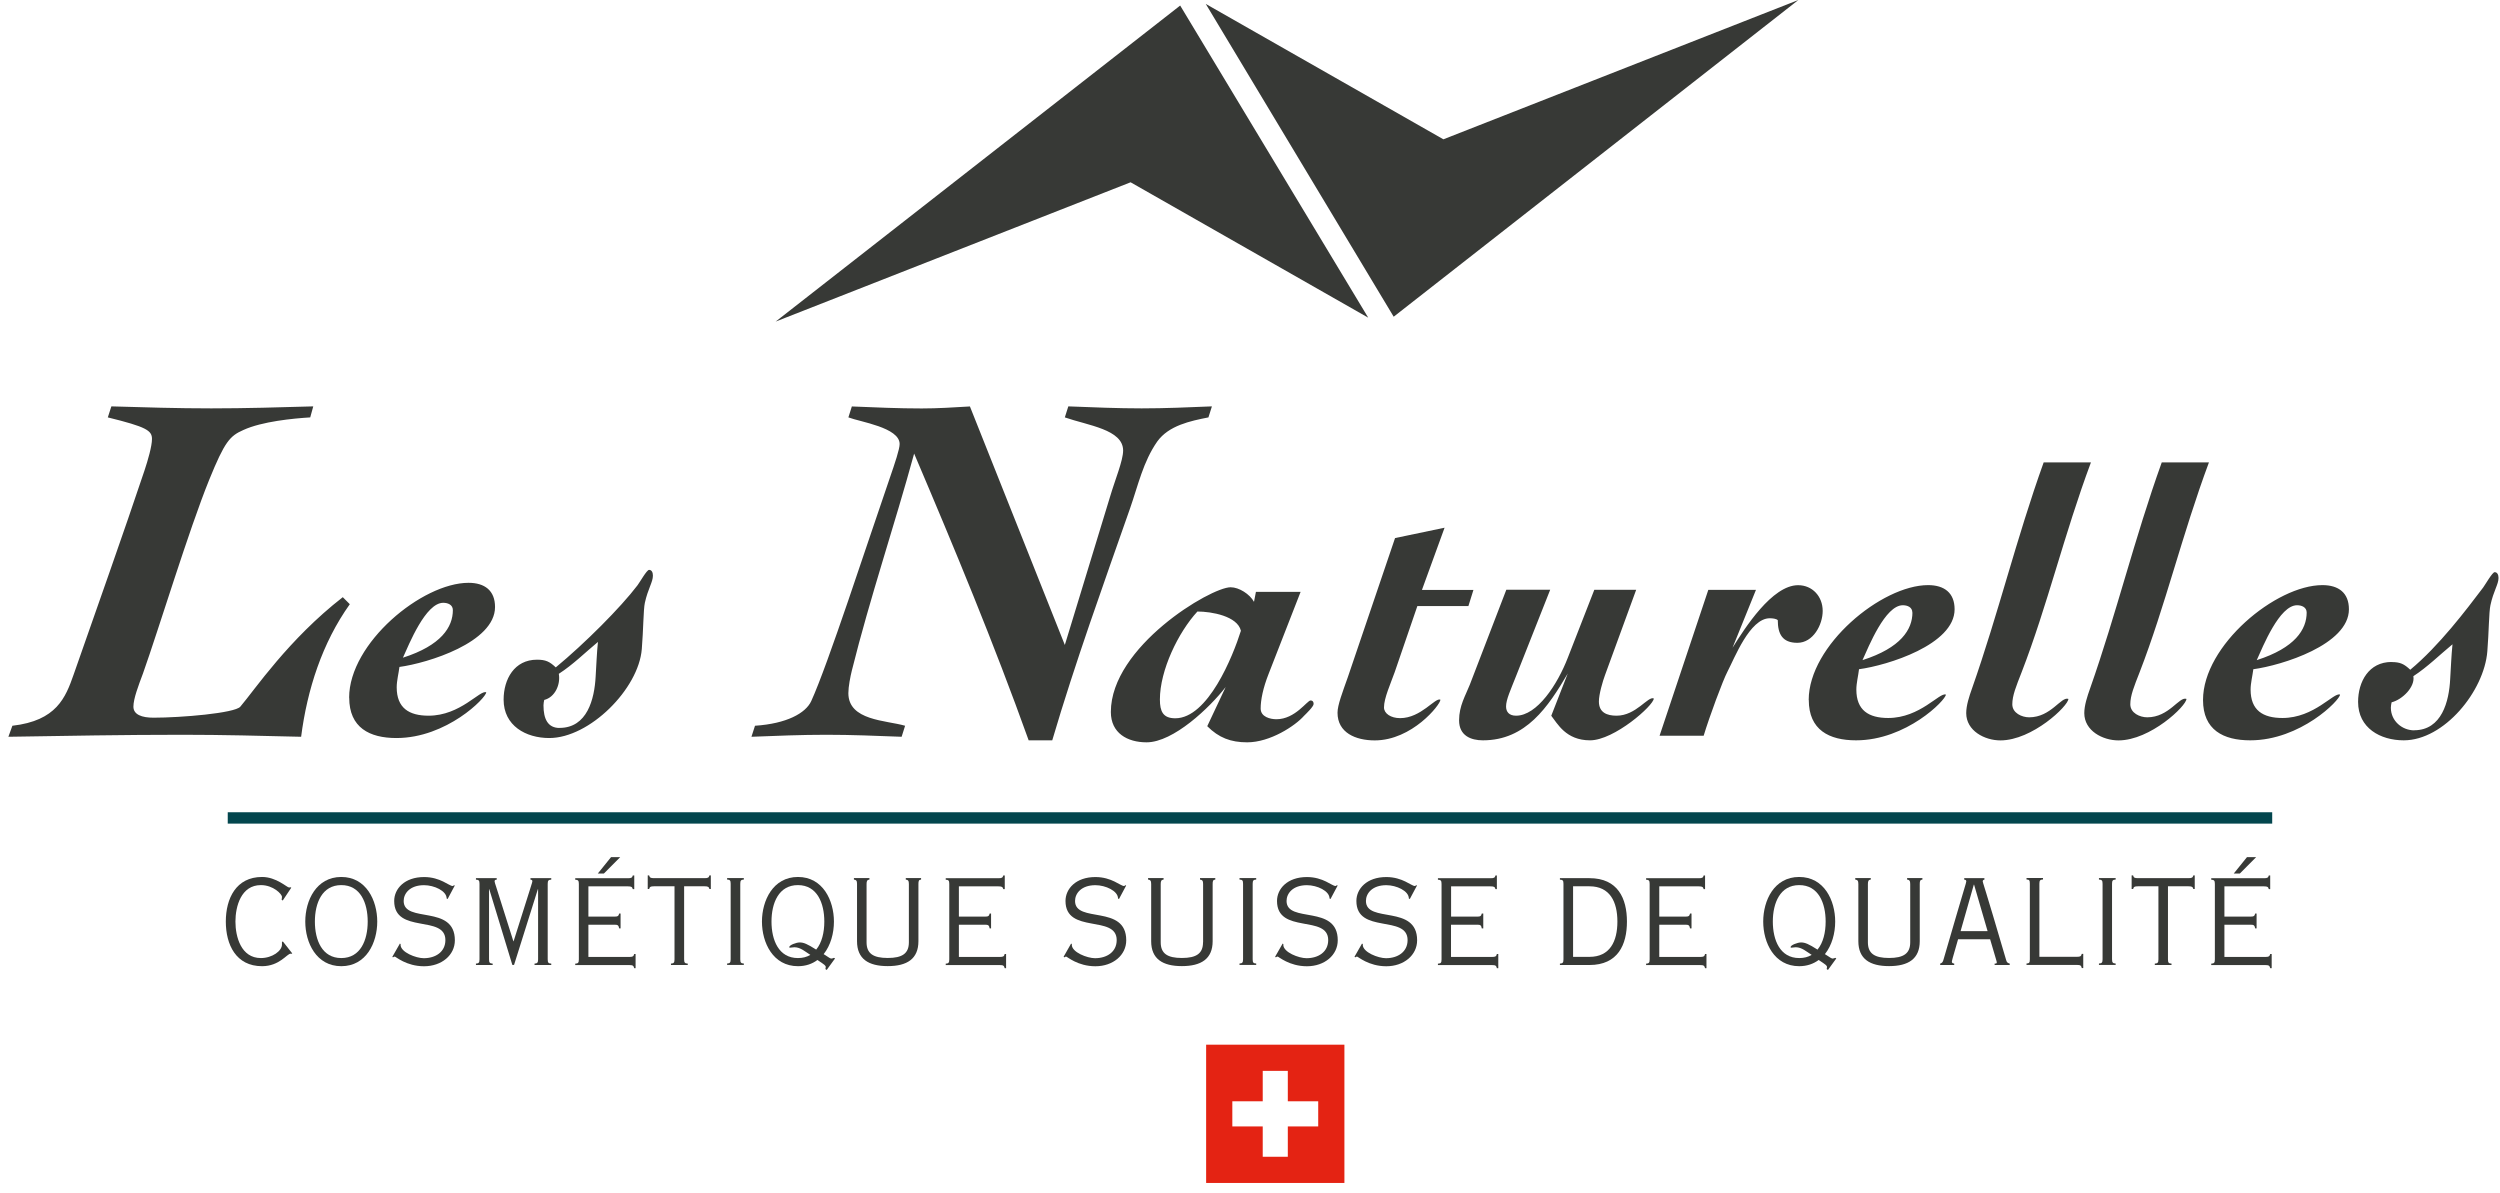 <svg width="220" height="105" viewBox="0 0 220 105" fill="none" xmlns="http://www.w3.org/2000/svg">
<path d="M106.14 91.932V104.1H118.308V91.932H106.14ZM116.003 99.126H113.327V101.795H111.12V99.126H108.445V96.913H111.12V94.237H113.327V96.913H116.003V99.126Z" fill="#E42313"/>
<path d="M20.041 71.978H199.954" stroke="#03464E" stroke-miterlimit="10"/>
<path d="M68.256 28.3L103.855 0.488L120.404 27.955L99.493 16.041L68.256 28.3Z" fill="#373936"/>
<path d="M158.255 0L122.644 27.871L106.107 0.345L127.018 12.259L158.255 0Z" fill="#373936"/>
<path d="M24.898 82.85L24.813 82.889V83.124C24.813 83.677 23.96 84.309 22.958 84.309C21.213 84.309 20.718 82.434 20.718 81.099C20.718 79.764 21.213 77.889 22.958 77.889C24.051 77.889 24.813 78.684 24.813 78.925C24.813 78.996 24.8 79.113 24.78 79.165L24.878 79.25L25.633 78.117L25.568 78.078C25.523 78.091 25.497 78.098 25.431 78.098C25.256 78.098 24.318 77.173 23.062 77.173C20.77 77.173 19.872 79.074 19.872 81.099C19.872 83.124 20.764 85.025 23.062 85.025C24.592 85.025 25.262 83.924 25.568 83.924C25.588 83.924 25.62 83.924 25.646 83.938L25.718 83.898L24.898 82.857V82.85Z" fill="#373936"/>
<path d="M30.034 77.173C27.834 77.173 26.864 79.244 26.864 81.099C26.864 82.954 27.834 85.025 30.034 85.025C32.235 85.025 33.198 82.954 33.198 81.099C33.198 79.244 32.228 77.173 30.034 77.173ZM30.034 77.889C31.727 77.889 32.358 79.472 32.358 81.099C32.358 82.727 31.727 84.309 30.034 84.309C28.342 84.309 27.71 82.727 27.71 81.099C27.71 79.472 28.342 77.889 30.034 77.889Z" fill="#373936"/>
<path d="M34.513 84.185L34.578 84.25C34.631 84.218 34.676 84.178 34.735 84.178C34.826 84.178 35.757 85.031 37.313 85.031C38.869 85.031 40.028 84.048 40.028 82.746C40.028 79.556 35.523 81.288 35.523 79.283C35.523 78.625 36.069 77.896 37.313 77.896C38.211 77.896 39.305 78.397 39.305 79.068L39.39 79.113L40.021 77.928L39.95 77.896C39.917 77.928 39.884 77.968 39.832 77.968C39.513 77.968 38.758 77.18 37.319 77.18C35.594 77.18 34.689 78.222 34.689 79.283C34.689 82.232 39.194 80.461 39.194 82.727C39.194 83.768 38.328 84.322 37.293 84.322C36.61 84.322 35.249 83.801 35.249 83.137C35.249 83.117 35.262 83.104 35.262 83.085L35.191 83.033L34.526 84.198L34.513 84.185Z" fill="#373936"/>
<path d="M41.883 77.278V77.408C42.137 77.421 42.196 77.486 42.196 77.785V84.419C42.196 84.712 42.13 84.784 41.883 84.797V84.921H43.354V84.797C43.1 84.784 43.035 84.712 43.035 84.419V78.248H43.055L45.086 84.914H45.236L47.332 78.248H47.352V84.419C47.352 84.712 47.287 84.784 47.039 84.797V84.921H48.511V84.797C48.257 84.784 48.198 84.712 48.198 84.419V77.785C48.198 77.492 48.263 77.421 48.511 77.408V77.278H46.681V77.408C46.772 77.421 46.85 77.44 46.85 77.544C46.85 77.642 46.766 77.85 45.197 82.831H45.177C43.628 77.876 43.524 77.668 43.524 77.564C43.524 77.447 43.576 77.421 43.712 77.408V77.278H41.883Z" fill="#373936"/>
<path d="M54.064 81.373C54.37 81.373 54.435 81.424 54.487 81.698H54.611V80.389H54.487C54.435 80.611 54.37 80.663 54.064 80.663H51.779V78H55.262C55.568 78 55.633 78.052 55.685 78.241H55.815V77.043H55.685C55.633 77.232 55.568 77.284 55.262 77.284H50.62V77.414C50.874 77.427 50.939 77.492 50.939 77.792V84.426C50.939 84.719 50.874 84.79 50.62 84.803V84.927H55.385C55.691 84.927 55.757 84.979 55.809 85.201H55.932V83.951H55.809C55.757 84.159 55.691 84.211 55.385 84.211H51.779V81.379H54.064V81.373ZM54.578 75.428H53.771L52.605 76.874H53.139L54.578 75.428Z" fill="#373936"/>
<path d="M60.197 77.994H62.006C62.312 77.994 62.377 78.046 62.43 78.234H62.553V77.037H62.43C62.377 77.225 62.312 77.278 62.006 77.278H57.547C57.241 77.278 57.176 77.225 57.124 77.037H57V78.234H57.124C57.176 78.046 57.241 77.994 57.547 77.994H59.357V84.419C59.357 84.712 59.292 84.784 59.044 84.797V84.921H60.522V84.797C60.268 84.784 60.203 84.712 60.203 84.419V77.994H60.197Z" fill="#373936"/>
<path d="M65.144 77.779C65.144 77.486 65.21 77.414 65.457 77.401V77.271H63.986V77.401C64.24 77.414 64.298 77.479 64.298 77.779V84.413C64.298 84.706 64.233 84.777 63.986 84.79V84.914H65.457V84.79C65.203 84.777 65.144 84.706 65.144 84.413V77.779Z" fill="#373936"/>
<path d="M73.484 84.341L73.386 84.289C73.335 84.309 73.25 84.354 73.165 84.354C73.087 84.354 73.009 84.322 72.482 83.964C73.1 83.189 73.386 82.121 73.386 81.099C73.386 79.244 72.416 77.173 70.222 77.173C68.028 77.173 67.052 79.244 67.052 81.099C67.052 82.954 68.022 85.025 70.222 85.025C70.906 85.025 71.472 84.823 71.935 84.478C72.586 84.914 72.664 84.966 72.664 85.103C72.664 85.174 72.651 85.227 72.631 85.272L72.749 85.357L73.484 84.341ZM70.216 77.889C71.909 77.889 72.54 79.472 72.54 81.099C72.54 82.037 72.332 82.954 71.824 83.566C71.043 83.072 70.73 82.935 70.372 82.935C70.066 82.935 69.454 83.169 69.454 83.345C69.454 83.391 69.474 83.397 69.519 83.397C69.643 83.397 69.773 83.358 69.91 83.358C70.45 83.358 70.867 83.755 71.31 84.029C70.991 84.218 70.639 84.309 70.216 84.309C68.523 84.309 67.892 82.727 67.892 81.099C67.892 79.472 68.523 77.889 70.216 77.889Z" fill="#373936"/>
<path d="M79.981 82.922C79.981 83.905 79.402 84.302 78.12 84.302C76.837 84.302 76.258 83.905 76.258 82.922V77.798C76.258 77.505 76.323 77.427 76.511 77.401V77.271H75.144V77.401C75.359 77.434 75.418 77.505 75.418 77.798V82.824C75.418 84.38 76.414 85.018 78.12 85.018C79.825 85.018 80.821 84.38 80.821 82.824V77.798C80.821 77.505 80.86 77.427 81.056 77.401V77.271H79.708V77.401C79.916 77.434 79.981 77.505 79.981 77.798V82.922Z" fill="#373936"/>
<path d="M86.668 81.373C86.974 81.373 87.039 81.424 87.091 81.698H87.214V80.389H87.091C87.039 80.611 86.974 80.663 86.668 80.663H84.382V78H87.865C88.171 78 88.237 78.052 88.288 78.241H88.419V77.043H88.288C88.237 77.232 88.171 77.284 87.865 77.284H83.224V77.414C83.477 77.427 83.536 77.492 83.536 77.792V84.426C83.536 84.719 83.471 84.79 83.224 84.803V84.927H87.989C88.295 84.927 88.354 84.979 88.412 85.201H88.536V83.951H88.412C88.36 84.159 88.295 84.211 87.989 84.211H84.382V81.379H86.668V81.373Z" fill="#373936"/>
<path d="M93.594 84.185L93.66 84.25C93.712 84.218 93.757 84.178 93.816 84.178C93.907 84.178 94.838 85.031 96.394 85.031C97.95 85.031 99.109 84.048 99.109 82.746C99.109 79.556 94.604 81.288 94.604 79.283C94.604 78.625 95.15 77.896 96.394 77.896C97.286 77.896 98.386 78.397 98.386 79.068L98.471 79.113L99.102 77.928L99.031 77.896C99.031 77.896 98.966 77.968 98.913 77.968C98.594 77.968 97.839 77.18 96.394 77.18C94.669 77.18 93.764 78.222 93.764 79.283C93.764 82.232 98.269 80.461 98.269 82.727C98.269 83.768 97.409 84.322 96.361 84.322C95.678 84.322 94.317 83.801 94.317 83.137C94.317 83.117 94.33 83.104 94.33 83.085L94.258 83.033L93.594 84.198V84.185Z" fill="#373936"/>
<path d="M105.866 82.922C105.866 83.905 105.287 84.302 104.005 84.302C102.722 84.302 102.143 83.905 102.143 82.922V77.798C102.143 77.505 102.208 77.427 102.396 77.401V77.271H101.029V77.401C101.238 77.434 101.303 77.505 101.303 77.798V82.824C101.303 84.38 102.305 85.018 104.005 85.018C105.704 85.018 106.713 84.38 106.713 82.824V77.798C106.713 77.505 106.752 77.427 106.947 77.401V77.271H105.6V77.401C105.808 77.434 105.873 77.505 105.873 77.798V82.922H105.866Z" fill="#373936"/>
<path d="M110.235 77.779C110.235 77.486 110.3 77.414 110.547 77.401V77.271H109.076V77.401C109.33 77.414 109.389 77.479 109.389 77.779V84.413C109.389 84.706 109.323 84.777 109.076 84.79V84.914H110.547V84.79C110.293 84.777 110.235 84.706 110.235 84.413V77.779Z" fill="#373936"/>
<path d="M112.208 84.185L112.273 84.25C112.325 84.218 112.364 84.178 112.429 84.178C112.52 84.178 113.451 85.031 115.007 85.031C116.563 85.031 117.722 84.048 117.722 82.746C117.722 79.556 113.217 81.288 113.217 79.283C113.217 78.625 113.763 77.896 115.007 77.896C115.905 77.896 116.999 78.397 116.999 79.068L117.084 79.113L117.715 77.928L117.644 77.896C117.644 77.896 117.579 77.968 117.526 77.968C117.207 77.968 116.452 77.18 115.007 77.18C113.282 77.18 112.377 78.222 112.377 79.283C112.377 82.232 116.882 80.461 116.882 82.727C116.882 83.768 116.023 84.322 114.974 84.322C114.291 84.322 112.93 83.801 112.93 83.137C112.93 83.117 112.943 83.104 112.943 83.085L112.872 83.033L112.208 84.198V84.185Z" fill="#373936"/>
<path d="M119.193 84.185L119.258 84.25C119.31 84.218 119.356 84.178 119.414 84.178C119.506 84.178 120.437 85.031 121.993 85.031C123.549 85.031 124.707 84.048 124.707 82.746C124.707 79.556 120.202 81.288 120.202 79.283C120.202 78.625 120.749 77.896 121.993 77.896C122.884 77.896 123.978 78.397 123.978 79.068L124.063 79.113L124.694 77.928L124.623 77.896C124.623 77.896 124.558 77.968 124.506 77.968C124.193 77.968 123.431 77.18 121.993 77.18C120.267 77.18 119.362 78.222 119.362 79.283C119.362 82.232 123.868 80.461 123.868 82.727C123.868 83.768 123.002 84.322 121.967 84.322C121.283 84.322 119.922 83.801 119.922 83.137C119.922 83.117 119.935 83.104 119.935 83.085L119.857 83.033L119.193 84.198V84.185Z" fill="#373936"/>
<path d="M129.981 81.373C130.287 81.373 130.345 81.424 130.397 81.698H130.528V80.389H130.397C130.345 80.611 130.28 80.663 129.981 80.663H127.696V78H131.179C131.485 78 131.55 78.052 131.602 78.241H131.725V77.043H131.602C131.55 77.232 131.485 77.284 131.179 77.284H126.537V77.414C126.791 77.427 126.856 77.492 126.856 77.792V84.426C126.856 84.719 126.797 84.79 126.537 84.803V84.927H131.302C131.608 84.927 131.673 84.979 131.725 85.201H131.849V83.951H131.725C131.673 84.159 131.608 84.211 131.302 84.211H127.689V81.379H129.974L129.981 81.373Z" fill="#373936"/>
<path d="M139.87 84.921C142.376 84.921 143.171 83.137 143.171 81.099C143.171 79.061 142.37 77.278 139.87 77.278H137.272V77.408C137.526 77.421 137.585 77.486 137.585 77.785V84.419C137.585 84.712 137.52 84.784 137.272 84.797V84.921H139.87ZM138.431 77.994H139.87C141.68 77.994 142.331 79.367 142.331 81.099C142.331 82.831 141.68 84.204 139.87 84.204H138.431V77.994Z" fill="#373936"/>
<path d="M148.301 81.373C148.607 81.373 148.672 81.424 148.724 81.698H148.854V80.389H148.724C148.672 80.611 148.607 80.663 148.301 80.663H146.016V78H149.499C149.805 78 149.87 78.052 149.922 78.241H150.046V77.043H149.922C149.87 77.232 149.805 77.284 149.499 77.284H144.857V77.414C145.111 77.427 145.169 77.492 145.169 77.792V84.426C145.169 84.719 145.104 84.79 144.857 84.803V84.927H149.622C149.928 84.927 149.987 84.979 150.046 85.201H150.169V83.951H150.046C149.993 84.159 149.928 84.211 149.622 84.211H146.016V81.379H148.301V81.373Z" fill="#373936"/>
<path d="M161.595 84.341L161.497 84.289C161.445 84.309 161.361 84.354 161.276 84.354C161.204 84.354 161.12 84.322 160.592 83.964C161.211 83.189 161.497 82.121 161.497 81.099C161.497 79.244 160.534 77.173 158.327 77.173C156.12 77.173 155.163 79.244 155.163 81.099C155.163 82.954 156.133 85.025 158.327 85.025C159.01 85.025 159.577 84.823 160.045 84.478C160.696 84.914 160.775 84.966 160.775 85.103C160.775 85.174 160.762 85.227 160.742 85.272L160.859 85.357L161.595 84.341ZM158.333 77.889C160.026 77.889 160.657 79.472 160.657 81.099C160.657 82.037 160.449 82.954 159.941 83.566C159.16 83.072 158.848 82.935 158.489 82.935C158.184 82.935 157.572 83.169 157.572 83.345C157.572 83.391 157.591 83.397 157.637 83.397C157.76 83.397 157.891 83.358 158.027 83.358C158.561 83.358 158.984 83.755 159.427 84.029C159.114 84.218 158.756 84.309 158.333 84.309C156.641 84.309 156.009 82.727 156.009 81.099C156.009 79.472 156.641 77.889 158.333 77.889Z" fill="#373936"/>
<path d="M168.099 82.922C168.099 83.905 167.519 84.302 166.237 84.302C164.954 84.302 164.375 83.905 164.375 82.922V77.798C164.375 77.505 164.44 77.427 164.629 77.401V77.271H163.261V77.401C163.47 77.434 163.535 77.505 163.535 77.798V82.824C163.535 84.38 164.538 85.018 166.237 85.018C167.936 85.018 168.938 84.38 168.938 82.824V77.798C168.938 77.505 168.984 77.427 169.173 77.401V77.271H167.825V77.401C168.034 77.434 168.099 77.505 168.099 77.798V82.922Z" fill="#373936"/>
<path d="M172.532 81.939L173.698 77.844H173.717L174.908 81.939H172.526H172.532ZM171.972 84.921V84.797C171.881 84.777 171.764 84.758 171.764 84.641C171.764 84.582 171.777 84.471 172.311 82.655H175.13C175.683 84.556 175.716 84.595 175.716 84.693C175.716 84.777 175.683 84.797 175.527 84.797V84.921H176.855V84.797C176.666 84.745 176.595 84.68 176.543 84.491C174.583 77.805 174.479 77.655 174.479 77.564C174.479 77.473 174.524 77.427 174.629 77.408V77.278H172.851V77.408C172.968 77.421 173.033 77.447 173.033 77.564C173.033 77.688 172.91 77.954 171.015 84.491C170.963 84.647 170.918 84.738 170.735 84.797V84.921H171.979H171.972Z" fill="#373936"/>
<path d="M178.626 84.413C178.626 84.706 178.58 84.777 178.333 84.79V84.914H182.773C183.079 84.914 183.144 84.966 183.196 85.188H183.326V83.938H183.196C183.144 84.146 183.079 84.198 182.773 84.198H179.466V77.772C179.466 77.479 179.531 77.408 179.785 77.395V77.264H178.333V77.395C178.587 77.408 178.626 77.473 178.626 77.772V84.406V84.413Z" fill="#373936"/>
<path d="M185.859 77.779C185.859 77.486 185.924 77.414 186.178 77.401V77.271H184.707V77.401C184.96 77.414 185.026 77.479 185.026 77.779V84.413C185.026 84.706 184.96 84.777 184.707 84.79V84.914H186.178V84.79C185.924 84.777 185.859 84.706 185.859 84.413V77.779Z" fill="#373936"/>
<path d="M190.781 77.994H192.59C192.896 77.994 192.962 78.046 193.014 78.234H193.137V77.037H193.014C192.962 77.225 192.896 77.278 192.59 77.278H188.131C187.825 77.278 187.76 77.225 187.714 77.037H187.584V78.234H187.714C187.766 78.046 187.831 77.994 188.131 77.994H189.941V84.419C189.941 84.712 189.876 84.784 189.622 84.797V84.921H191.093V84.797C190.839 84.784 190.781 84.712 190.781 84.419V77.994Z" fill="#373936"/>
<path d="M198.033 81.373C198.339 81.373 198.404 81.424 198.456 81.698H198.58V80.389H198.456C198.404 80.611 198.339 80.663 198.033 80.663H195.748V78H199.231C199.537 78 199.602 78.052 199.654 78.241H199.778V77.043H199.654C199.602 77.232 199.537 77.284 199.231 77.284H194.589V77.414C194.843 77.427 194.908 77.492 194.908 77.792V84.426C194.908 84.719 194.843 84.79 194.589 84.803V84.927H199.355C199.661 84.927 199.726 84.979 199.778 85.201H199.908V83.951H199.778C199.726 84.159 199.661 84.211 199.355 84.211H195.748V81.379H198.033V81.373ZM198.547 75.428H197.734L196.568 76.874H197.102L198.541 75.428H198.547Z" fill="#373936"/>
<path d="M212.447 64.27C211.399 64.27 210.396 63.456 210.396 62.278C210.396 62.108 210.429 61.972 210.461 61.803C211.405 61.568 212.545 60.448 212.375 59.504C213.625 58.691 214.673 57.642 215.819 56.698C215.715 57.714 215.683 58.723 215.617 59.739C215.52 61.731 214.875 64.263 212.44 64.263L212.447 64.27ZM210.455 58.254C208.463 58.254 207.512 59.98 207.512 61.77C207.512 64.068 209.472 65.149 211.529 65.149C215.077 65.149 218.612 60.819 218.886 57.31C219.022 55.657 219.022 53.866 219.159 53.254C219.426 52.004 219.869 51.431 219.869 50.859C219.869 50.585 219.765 50.351 219.53 50.351C219.328 50.351 218.716 51.431 218.515 51.705C217.03 53.665 214.634 56.842 212.102 58.938C211.562 58.43 211.223 58.261 210.448 58.261L210.455 58.254ZM193.866 61.601C193.866 64.237 195.657 65.149 198.02 65.149C202.447 65.149 205.924 61.601 205.924 61.125C205.383 60.891 203.658 63.183 200.859 63.183C199.133 63.183 198.053 62.506 198.053 60.683C198.053 60.11 198.222 59.465 198.293 58.892C200.793 58.554 206.705 56.731 206.705 53.619C206.705 52.167 205.793 51.49 204.374 51.49C200.286 51.49 193.866 56.796 193.866 61.594V61.601ZM202.987 53.899C202.987 55.39 201.972 57.011 198.593 58.092C199.133 56.907 200.585 53.261 202.141 53.261C202.545 53.261 202.987 53.43 202.987 53.905V53.899ZM190.234 40.69C187.831 47.382 186.256 53.964 183.925 60.592C183.684 61.269 183.417 62.076 183.417 62.753C183.417 64.309 185.038 65.155 186.425 65.155C189.231 65.155 192.408 62.115 192.408 61.503C191.764 61.269 190.885 63.124 188.958 63.124C188.313 63.124 187.467 62.753 187.467 61.978C187.467 61.203 187.805 60.39 188.281 59.172C190.546 53.326 192.024 47.044 194.387 40.69H190.234ZM179.843 40.69C177.441 47.382 175.865 53.964 173.535 60.592C173.294 61.269 173.027 62.076 173.027 62.753C173.027 64.309 174.648 65.155 176.035 65.155C178.841 65.155 182.018 62.115 182.018 61.503C181.373 61.269 180.494 63.124 178.567 63.124C177.929 63.124 177.083 62.753 177.083 61.978C177.083 61.203 177.421 60.39 177.897 59.172C180.162 53.326 181.634 47.044 184.003 40.69H179.85H179.843ZM159.173 61.601C159.173 64.237 160.963 65.149 163.333 65.149C167.754 65.149 171.237 61.601 171.237 61.125C170.696 60.891 168.971 63.183 166.165 63.183C164.44 63.183 163.359 62.506 163.359 60.683C163.359 60.11 163.528 59.465 163.593 58.892C166.093 58.554 172.005 56.731 172.005 53.619C172.005 52.167 171.093 51.49 169.674 51.49C165.586 51.49 159.166 56.796 159.166 61.594L159.173 61.601ZM168.294 53.899C168.294 55.39 167.278 57.011 163.899 58.092C164.44 56.907 165.892 53.261 167.448 53.261C167.851 53.261 168.287 53.43 168.287 53.905L168.294 53.899ZM146.035 64.745H149.922C150.43 63.059 151.608 59.882 152.018 59.101C152.624 57.955 153.978 54.407 155.736 54.407C155.97 54.407 156.308 54.439 156.445 54.576C156.445 55.793 156.849 56.568 158.17 56.568C159.557 56.568 160.397 54.98 160.397 53.762C160.397 52.48 159.485 51.497 158.235 51.497C155.937 51.497 153.542 55.279 152.461 57.004L154.525 51.907H150.332L146.042 64.745H146.035ZM132.552 51.907L129.343 60.253C128.972 61.197 128.399 62.108 128.399 63.391C128.399 64.745 129.447 65.149 130.495 65.149C134.284 65.149 136.237 62.206 137.962 59.27L136.511 62.987C137.051 63.664 137.793 65.149 139.922 65.149C142.051 65.149 145.534 62.076 145.534 61.464C145.026 61.23 143.984 62.981 142.259 62.981C141.413 62.981 140.703 62.707 140.703 61.731C140.703 61.093 141.042 59.941 141.244 59.4L143.984 51.9H140.3L137.969 57.877C137.057 60.24 135.267 62.981 133.412 62.981C132.8 62.981 132.533 62.642 132.533 62.167C132.533 61.562 132.936 60.715 133.412 59.498L136.419 51.894H132.565L132.552 51.907ZM122.767 47.343L118.614 59.576C118.138 60.93 117.702 62.043 117.702 62.72C117.702 64.478 119.291 65.155 120.977 65.155C124.258 65.155 126.758 62.011 126.758 61.575C126.315 61.334 125.065 63.196 123.21 63.196C122.396 63.196 121.791 62.792 121.791 62.252C121.791 61.438 122.364 60.188 122.735 59.146L124.727 53.333H129.219L129.662 51.913H125.131L127.123 46.438L122.767 47.35V47.343ZM102.071 61.555C102.071 58.983 103.686 55.644 105.372 53.814C106.622 53.814 108.894 54.218 109.2 55.507C108.49 57.766 106.296 63.209 103.425 63.209C102.344 63.209 102.071 62.603 102.071 61.555ZM114.441 52.083H110.521L110.352 52.962C109.981 52.284 109.037 51.679 108.295 51.679C106.537 51.679 97.755 56.913 97.755 62.655C97.755 64.511 99.206 65.325 100.899 65.325C103.262 65.325 106.472 62.252 107.859 60.461L106.238 63.905C107.253 64.921 108.301 65.325 109.753 65.325C111.778 65.325 113.978 63.873 114.753 62.994C114.955 62.792 115.599 62.18 115.599 61.946C115.599 61.744 115.502 61.64 115.332 61.64C115.026 61.64 113.978 63.293 112.325 63.293C111.784 63.293 110.938 63.092 110.938 62.349C110.938 61.607 111.14 60.559 111.648 59.276L114.454 52.083H114.441ZM74.662 36.731C75.678 37.128 79.168 37.617 79.168 39.075C79.168 39.518 78.77 40.709 78.282 42.122C76.297 47.864 72.846 58.521 71.388 61.698C70.9 62.76 69.22 63.684 66.44 63.866L66.127 64.836C68.295 64.752 70.502 64.66 72.716 64.66C74.929 64.66 77.136 64.752 79.343 64.836L79.649 63.866C77.97 63.378 74.656 63.423 74.656 60.995C74.656 60.422 74.832 59.537 74.962 59.01C76.557 52.603 78.718 46.236 80.444 39.915C83.979 48.222 87.468 56.62 90.522 65.149H92.598C94.63 58.254 97.064 51.536 99.447 44.732C100.157 42.701 100.6 40.624 101.837 38.854C102.852 37.441 104.753 37.044 106.342 36.731L106.648 35.761C104.571 35.846 102.54 35.937 100.463 35.937C98.386 35.937 96.179 35.846 94.011 35.761L93.705 36.731C95.736 37.441 98.835 37.792 98.835 39.648C98.835 40.533 98.126 42.213 97.683 43.717L93.705 56.757L85.353 35.768C83.94 35.852 82.52 35.944 81.108 35.944C79.076 35.944 77 35.852 74.962 35.768L74.656 36.738L74.662 36.731ZM49.246 64.061C48.198 64.061 47.827 63.254 47.827 62.069C47.827 61.9 47.859 61.763 47.892 61.594C48.836 61.36 49.344 60.24 49.175 59.296C50.425 58.489 51.473 57.441 52.619 56.49C52.514 57.506 52.482 58.521 52.417 59.53C52.313 61.523 51.675 64.055 49.24 64.055L49.246 64.061ZM47.254 58.053C45.262 58.053 44.318 59.771 44.318 61.568C44.318 63.866 46.278 64.947 48.335 64.947C51.883 64.947 56.206 60.618 56.479 57.108C56.616 55.455 56.616 53.665 56.746 53.053C57.02 51.803 57.456 51.23 57.456 50.657C57.456 50.383 57.358 50.149 57.117 50.149C56.915 50.149 56.31 51.23 56.102 51.503C54.617 53.463 51.44 56.64 48.908 58.73C48.367 58.222 48.029 58.053 47.254 58.053ZM30.731 61.399C30.731 64.035 32.521 64.947 34.885 64.947C39.312 64.947 42.788 61.399 42.788 60.924C42.248 60.683 40.522 62.981 37.716 62.981C35.991 62.981 34.91 62.304 34.91 60.481C34.91 59.908 35.08 59.263 35.151 58.691C37.651 58.352 43.563 56.529 43.563 53.417C43.563 51.965 42.651 51.288 41.232 51.288C37.144 51.288 30.724 56.594 30.724 61.392L30.731 61.399ZM39.852 53.691C39.852 55.175 38.836 56.796 35.457 57.877C35.998 56.692 37.45 53.046 39.005 53.046C39.409 53.046 39.852 53.215 39.852 53.691ZM0.731 64.836C5.861 64.752 10.94 64.66 16.07 64.66C19.559 64.66 23.01 64.752 26.499 64.836C27.033 60.683 28.355 56.575 30.783 53.17L30.165 52.551C25.392 56.262 22.43 60.683 21.148 62.187C20.659 62.76 15.933 63.157 13.505 63.157C12.489 63.157 11.74 62.89 11.74 62.187C11.74 61.483 12.183 60.331 12.58 59.27C13.993 55.292 16.604 46.672 18.413 42.213C19.78 38.854 20.223 38.365 21.421 37.838C23.055 37.089 25.796 36.822 27.3 36.731L27.567 35.761C24.611 35.846 21.603 35.937 18.596 35.937C15.588 35.937 12.717 35.846 9.8 35.761L9.488 36.731C12.893 37.571 13.374 37.884 13.374 38.632C13.374 39.251 13.023 40.488 12.71 41.419C10.985 46.588 8.381 53.925 6.48 59.361C5.77 61.392 4.976 63.423 1.089 63.866L0.738 64.836H0.731Z" fill="#373936"/>
</svg>
